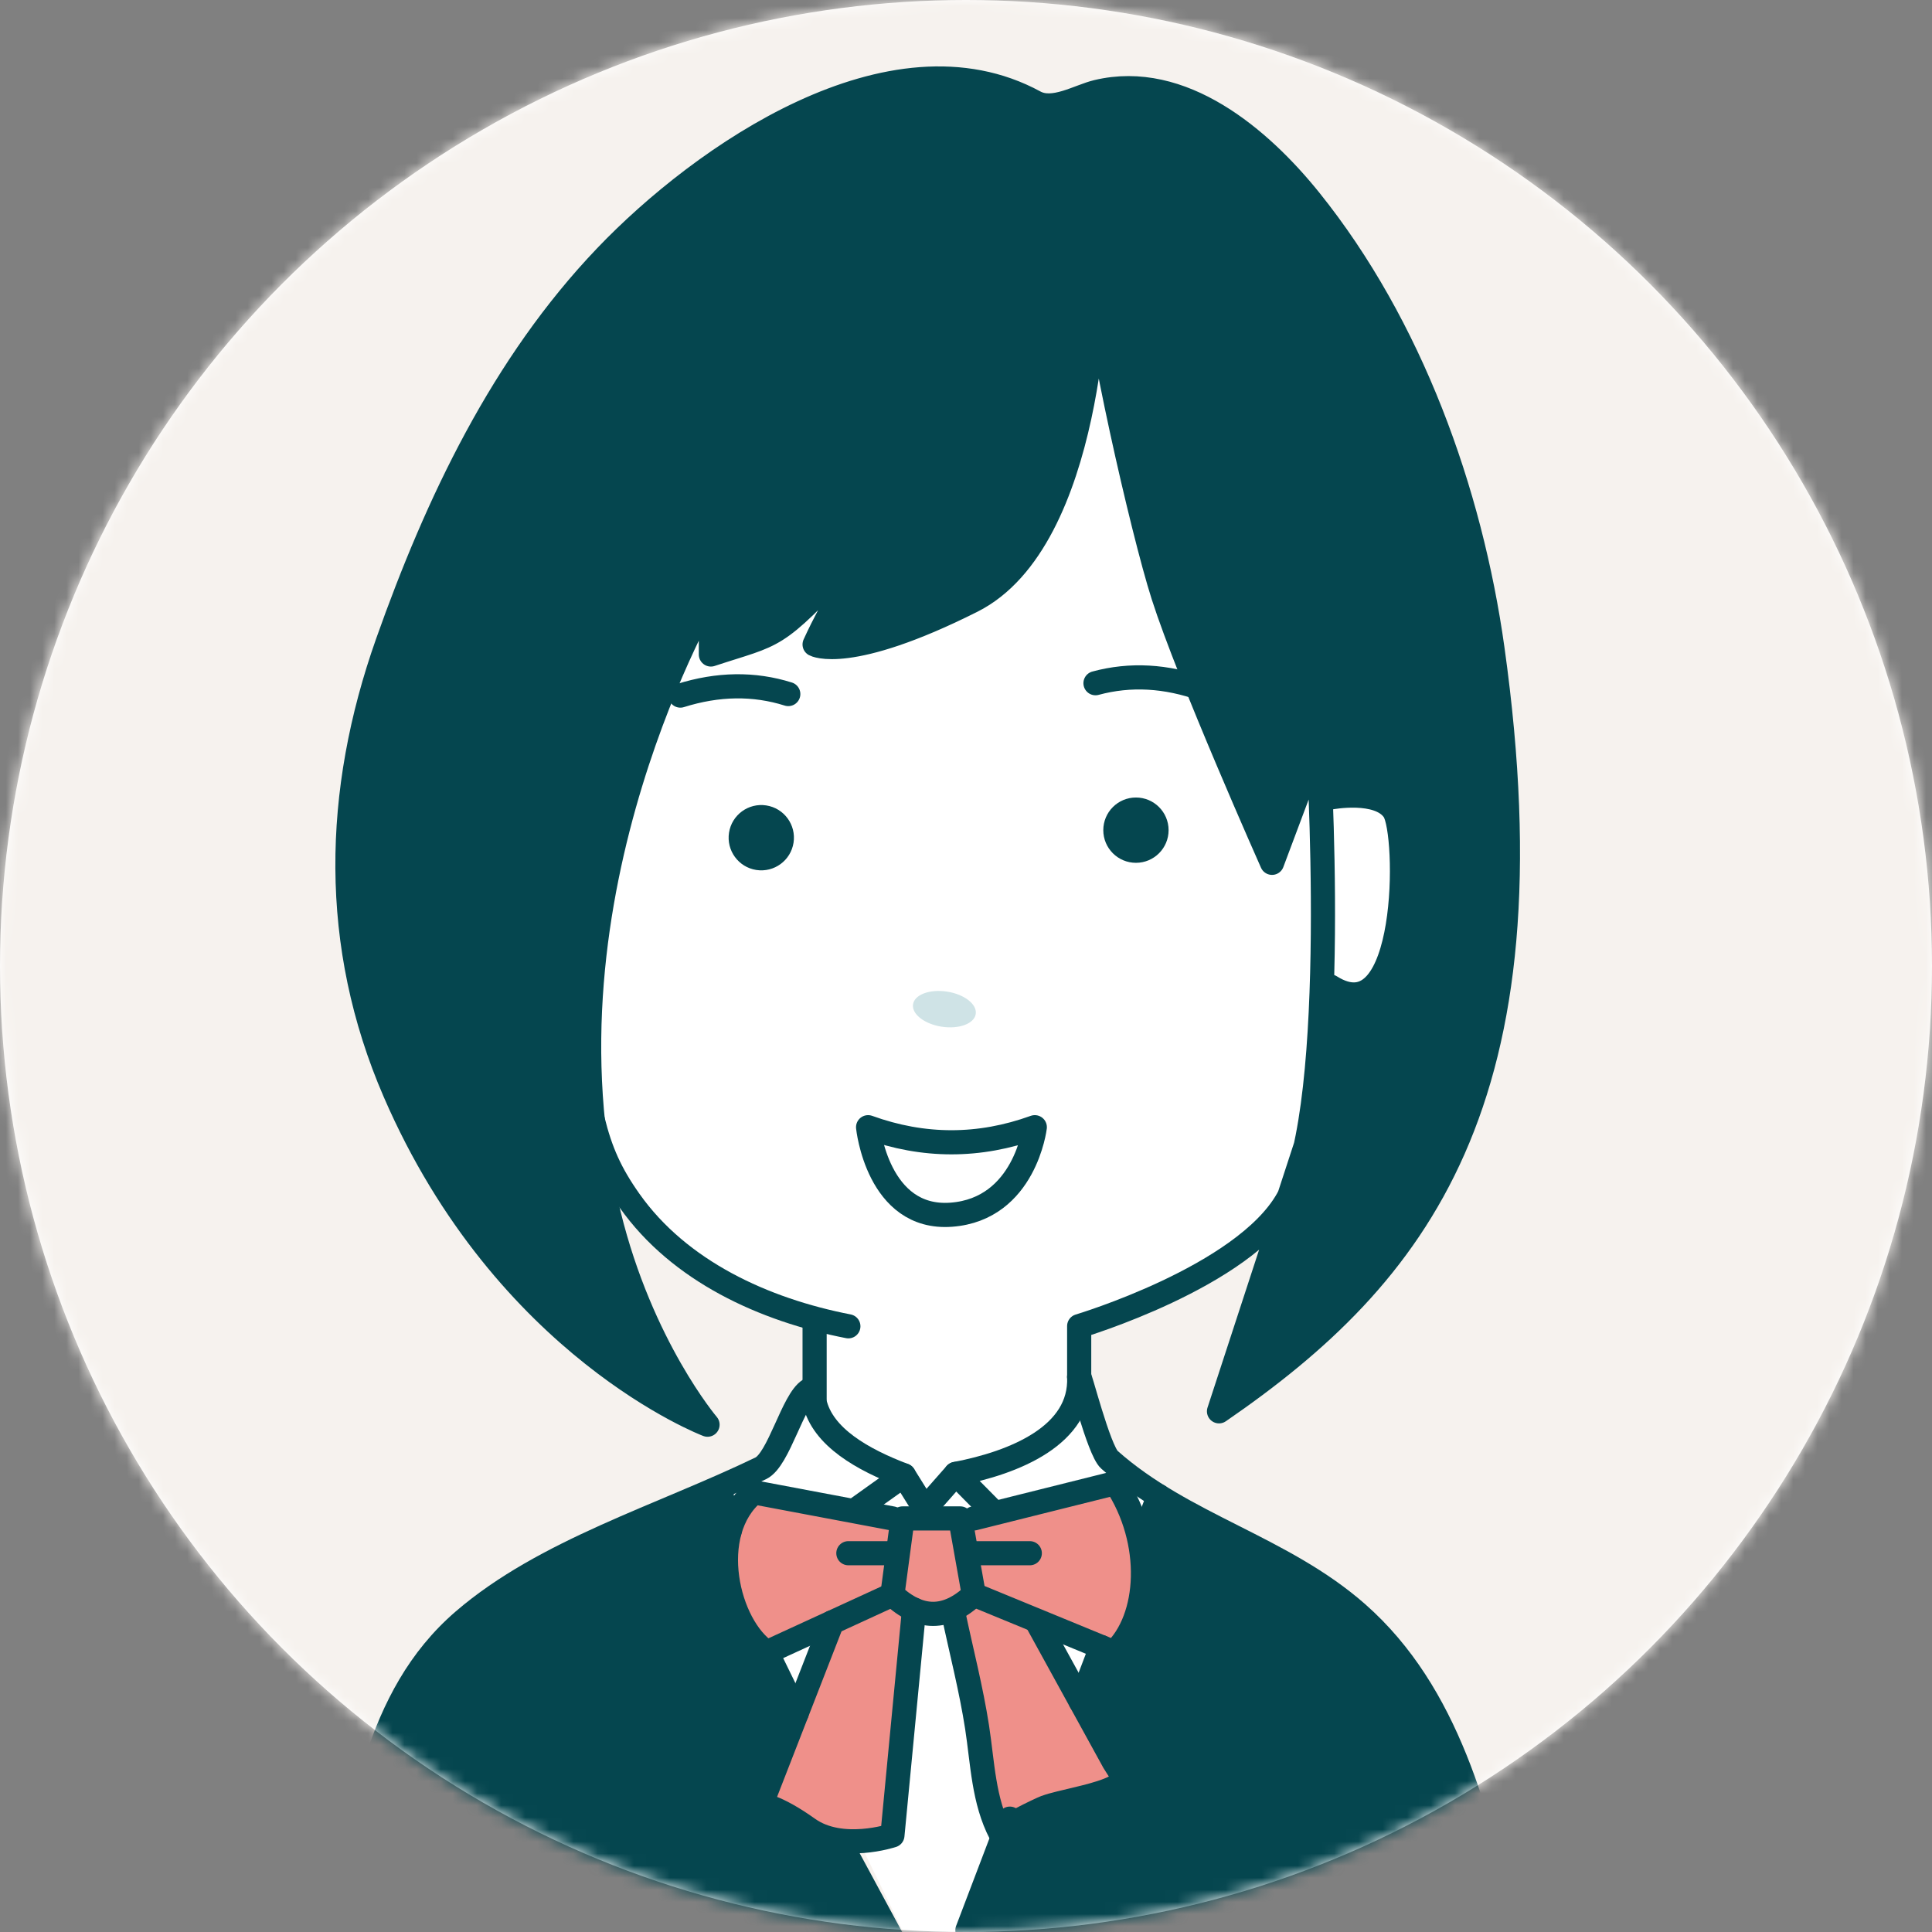 <?xml version="1.0" encoding="UTF-8" standalone="no"?>
<svg width="160px" height="160px" viewBox="0 0 160 160" version="1.1" xmlns="http://www.w3.org/2000/svg" xmlns:xlink="http://www.w3.org/1999/xlink">
    <rect x="0" y="0" width="160" height="160" fill="#808080" stroke="none"/>
    <!-- Generator: Sketch 44.1 (41455) - http://www.bohemiancoding.com/sketch -->
    <title>pc/img_fig13</title>
    <desc>Created with Sketch.</desc>
    <defs>
        <circle id="path-1" cx="80" cy="80" r="80"></circle>
        <polygon id="path-3" points="0.251 140 68 140 68 0.164 0.251 0.164"></polygon>
    </defs>
    <g id="Asset" stroke="none" stroke-width="1" fill="none" fill-rule="evenodd">
        <g id="pc/img_fig13">
            <g id="top_img_fig13">
                <mask id="mask-2" fill="white">
                    <use xlink:href="#path-1"></use>
                </mask>
                <use id="Oval-3" fill="#FFFFFF" xlink:href="#path-1"></use>
                <g mask="url(#mask-2)">
                    <polygon id="Fill-1" fill="#F6F2EE" points="0 160 160 160 160 0 0 0"></polygon>
                    <g id="Group-6" transform="translate(26, 123.75)" fill="#05464F">
                        <path d="M41.462,22.806 L36.09,11.626 L33.672,0.151 C33.672,0.151 21.355,4.645 19.095,5.952 C16.836,7.259 11.206,10.72 9.259,13.838 C7.313,16.956 0.535,34.043 0.999,36.022 L1.462,38 L2.773,38 L49.657,38 L41.462,22.806 Z" id="Fill-2"></path>
                        <polyline id="Fill-4" points="52.951 38 69.963 1.003 82.778 7.151 90.829 14.904 95.153 23.599 98.881 38 55.446 38"></polyline>
                    </g>
                    <g id="Group-16" transform="translate(28, 5.75)">
                        <g id="Group-9" transform="translate(19, 16)">
                            <mask id="mask-4" fill="white">
                                <use xlink:href="#path-3"></use>
                            </mask>
                            <g id="Clip-8"></g>
                            <path d="M6.589,26.913 L0.251,69.33 C0.251,69.33 5.608,79.024 8.053,80.983 C10.499,82.943 20.462,88.072 20.462,88.072 L20.04,93.349 L16.511,100.312 L12.672,102.15 C12.672,102.15 13.205,110.957 14.436,112.669 C15.667,114.381 18.282,118.713 18.282,118.713 L28.657,140 L33.105,140 L37.561,127.348 L48.963,102.15 L44.206,98.868 L42.374,93.349 L42.374,88.072 C42.374,88.072 57.241,83.022 60.009,78.351 C62.777,73.682 68,37.679 68,37.679 L49.778,4.912 L35.316,0.164 L6.589,26.913 Z" id="Fill-7" fill="#FFFFFF" mask="url(#mask-4)"></path>
                        </g>
                        <path d="M95.599,47.974 C93.771,34.911 88.828,21.218 80.491,10.843 C76.369,5.712 69.882,0.177 62.85,1.859 C61.344,2.219 59.239,3.549 57.698,2.71 C45.803,-3.759 30.138,7.164 22.18,15.494 C13.613,24.458 8.194,35.893 4.097,47.466 C-0.29,59.858 -0.578,72.511 4.697,84.698 C13.877,105.907 30.595,112.238 30.595,112.238 C30.595,112.238 25.116,105.8 22.424,94.828 C15.934,68.373 30.871,43.23 30.871,43.23 L30.871,48.453 C36.37,46.637 36.031,47.379 42.258,40.732 C42.497,42.471 41.14,43.942 39.463,47.621 C39.463,47.621 42.258,49.164 52.496,44.021 C62.539,38.975 62.765,17.273 62.765,17.273 C62.762,21.12 66.586,38.12 68.335,43.581 C70.479,50.277 77.345,65.705 77.345,65.705 L81.144,55.575 C81.144,55.575 82.553,77.595 80.186,88.898 L80.234,88.849 L80.125,89.182 C79.77,90.807 79.332,92.193 78.797,93.245 L72.953,111.129 C89.322,99.874 100.849,85.489 95.599,47.974" id="Fill-10" fill="#05464F"></path>
                        <path d="M82.183,60.296 C82.183,60.296 86.197,59.519 87.445,61.391 C88.693,63.263 88.778,80.112 82.183,75.951" id="Fill-12" fill="#FFFFFF"></path>
                        <path d="M34.097,118.15 C34.097,118.15 31.201,120.256 32.319,124.462 C33.436,128.669 35.046,131.684 35.046,131.684 L40.664,128.816 L35.02,143.728 L40.664,146.493 L45.905,146.493 L47.657,127.532 L51.15,127.549 L54.965,146.493 L58.557,143.934 L64.981,141.647 L57.975,128.502 L64.259,131.087 C64.259,131.087 68.056,126.754 67.244,124.462 C66.433,122.171 64.406,117.183 64.406,117.183 L52.06,120.038 L46.743,120.038 L34.097,118.15 Z" id="Fill-14" fill="#EF908A"></path>
                    </g>
                    <g id="Group-75" transform="translate(27, 5.75)">
                        <path d="M51.435,76.371 C52.87,76.594 53.931,77.425 53.806,78.227 C53.681,79.029 52.417,79.499 50.983,79.276 C49.55,79.054 48.489,78.223 48.614,77.42 C48.739,76.618 50.002,76.148 51.435,76.371" id="Fill-17" fill="#CFE3E6"></path>
                        <path d="M62.373,108.28 L62.373,104.072 C62.373,104.072 75.989,100.01 79.63,93.579 C84.076,85.728 82.144,55.574 82.144,55.574 L78.344,65.705 C78.344,65.705 71.478,50.276 69.335,43.581 C67.585,38.12 63.761,21.119 63.764,17.272 C63.764,17.272 63.538,38.974 53.495,44.02 C43.258,49.164 40.462,47.621 40.462,47.621 C42.139,43.941 43.498,42.47 43.258,40.731 C37.031,47.379 37.37,46.636 31.872,48.452 L31.872,43.229 C31.872,43.229 16.934,68.373 23.424,94.827 C26.116,105.8 31.595,112.237 31.595,112.237 C31.595,112.237 14.877,105.906 5.697,84.697 C0.421,72.51 0.71,59.857 5.096,47.466 C9.194,35.892 14.613,24.458 23.18,15.493 C31.137,7.165 46.803,-3.76 58.697,2.71 C60.239,3.549 62.343,2.218 63.85,1.858 C70.882,0.176 77.368,5.712 81.49,10.842 C89.828,21.217 94.77,34.911 96.599,47.973 C101.849,85.488 90.322,99.874 73.953,111.129 L81.234,88.848" id="Stroke-19" stroke="#05464F" stroke-width="2" stroke-linecap="round" stroke-linejoin="round"></path>
                        <path d="M40.462,104.072 L40.462,110.06" id="Stroke-21" stroke="#05464F" stroke-width="2" stroke-linecap="round" stroke-linejoin="round"></path>
                        <path d="M36.461,60.952 C37.937,61.181 38.947,62.564 38.718,64.04 C38.489,65.515 37.107,66.526 35.63,66.297 C34.155,66.067 33.145,64.685 33.374,63.209 C33.603,61.733 34.985,60.723 36.461,60.952" id="Fill-23" fill="#05464F"></path>
                        <path d="M69.778,63.001 C69.778,64.494 68.568,65.705 67.074,65.705 C65.58,65.705 64.37,64.494 64.37,63.001 C64.37,61.507 65.58,60.296 67.074,60.296 C68.568,60.296 69.778,61.507 69.778,63.001" id="Fill-25" fill="#05464F"></path>
                        <path d="M63.724,50.83 C66.6,50.052 69.575,50.216 72.649,51.325" id="Stroke-27" stroke="#05464F" stroke-width="2" stroke-linecap="round" stroke-linejoin="round"></path>
                        <path d="M38.282,51.728 C35.441,50.833 32.462,50.874 29.344,51.855" id="Stroke-29" stroke="#05464F" stroke-width="2" stroke-linecap="round" stroke-linejoin="round"></path>
                        <path d="M58.698,87.601 C54.096,89.265 49.494,89.265 44.892,87.601 C44.892,87.601 45.675,95.303 51.782,94.847 C57.889,94.391 58.698,87.601 58.698,87.601 Z" id="Stroke-31" stroke="#05464F" stroke-width="2" stroke-linecap="round" stroke-linejoin="round"></path>
                        <path d="M83.183,60.296 C83.183,60.296 87.197,59.519 88.445,61.391 C89.693,63.263 89.778,80.112 83.183,75.951" id="Stroke-33" stroke="#05464F" stroke-width="2" stroke-linecap="round" stroke-linejoin="round"></path>
                        <path d="M43.258,104.088 C36.252,102.727 29.259,99.519 25.139,93.692 C23.555,91.451 22.738,89.629 22.088,86.993" id="Stroke-35" stroke="#05464F" stroke-width="2" stroke-linecap="round" stroke-linejoin="round"></path>
                        <path d="M40.04,109.349 C38.659,110.175 37.51,115.122 36.008,115.848 C27.771,119.829 18.118,122.67 11.394,128.46 C3.961,134.863 3.213,144.589 0.462,154.022" id="Stroke-37" stroke="#05464F" stroke-width="2" stroke-linecap="round" stroke-linejoin="round"></path>
                        <path d="M62.373,108.28 C62.373,107.884 63.998,114.361 64.877,115.141 C71.031,120.603 79.168,122.369 85.406,127.859 C92.953,134.503 95.421,144.715 97.644,154.091" id="Stroke-39" stroke="#05464F" stroke-width="2" stroke-linecap="round" stroke-linejoin="round"></path>
                        <path d="M47.748,120 L46.905,126.311 C49.153,128.434 51.4,128.434 53.647,126.311 L52.524,120 L47.748,120 Z" id="Stroke-41" stroke="#05464F" stroke-width="2" stroke-linecap="round" stroke-linejoin="round"></path>
                        <path d="M46.905,120 L35.445,117.839 C31.393,121.18 33.215,128.935 36.51,131.087 L46.905,126.311" id="Stroke-43" stroke="#05464F" stroke-width="2" stroke-linecap="round" stroke-linejoin="round"></path>
                        <path d="M41.908,128.607 L36.021,143.728 C36.021,143.728 37.172,143.728 39.931,145.695 C42.692,147.661 46.906,146.252 46.906,146.252 L48.696,127.549" id="Stroke-45" stroke="#05464F" stroke-width="2" stroke-linecap="round" stroke-linejoin="round"></path>
                        <path d="M51.962,127.903 C52.618,131.017 53.43,134.138 53.917,137.283 C54.376,140.249 54.441,143.377 55.863,146.092 C55.672,145.728 59.265,144.04 59.558,143.934 C60.343,143.652 61.168,143.499 61.976,143.293 C62.712,143.106 65.769,142.462 65.982,141.647 C66.069,141.309 65.407,140.456 65.251,140.172 C64.428,138.674 63.606,137.178 62.783,135.682 C61.521,133.385 60.258,131.09 58.996,128.793" id="Stroke-47" stroke="#05464F" stroke-width="2" stroke-linecap="round" stroke-linejoin="round"></path>
                        <path d="M53.648,122.881 L58.283,122.881" id="Stroke-49" stroke="#05464F" stroke-width="2" stroke-linecap="round" stroke-linejoin="round"></path>
                        <path d="M46.905,122.881 L43.258,122.881" id="Stroke-51" stroke="#05464F" stroke-width="2" stroke-linecap="round" stroke-linejoin="round"></path>
                        <path d="M53.648,120 L65.394,117.064 C68.611,121.926 68.245,128.302 65.26,131.087 L53.648,126.311" id="Stroke-53" stroke="#05464F" stroke-width="2" stroke-linecap="round" stroke-linejoin="round"></path>
                        <path d="M42.402,147.11 L45.849,154.167" id="Stroke-55" stroke="#05464F" stroke-width="2" stroke-linecap="round" stroke-linejoin="round"></path>
                        <path d="M36.511,131.087 L38.977,136.135" id="Stroke-57" stroke="#05464F" stroke-width="2" stroke-linecap="round" stroke-linejoin="round"></path>
                        <path d="M32.672,117.717 L33.423,121.059" id="Stroke-59" stroke="#05464F" stroke-width="2" stroke-linecap="round" stroke-linejoin="round"></path>
                        <path d="M56.63,144.863 L53.116,154.1" id="Stroke-61" stroke="#05464F" stroke-width="2" stroke-linecap="round" stroke-linejoin="round"></path>
                        <path d="M64.206,130.654 L62.494,135.155" id="Stroke-63" stroke="#05464F" stroke-width="2" stroke-linecap="round" stroke-linejoin="round"></path>
                        <path d="M68.963,118.15 L67.527,121.925" id="Stroke-65" stroke="#05464F" stroke-width="2" stroke-linecap="round" stroke-linejoin="round"></path>
                        <path d="M40.462,110.371 C41.117,113.268 44.461,115.143 47.855,116.432 L43.746,119.365" id="Stroke-67" stroke="#05464F" stroke-width="2" stroke-linecap="round" stroke-linejoin="round"></path>
                        <path d="M62.373,108.28 C62.574,113.104 57.062,115.374 52.151,116.312 L54.975,119.168" id="Stroke-69" stroke="#05464F" stroke-width="2" stroke-linecap="round" stroke-linejoin="round"></path>
                        <path d="M47.855,116.432 L49.459,119.003" id="Stroke-71" stroke="#05464F" stroke-width="2" stroke-linecap="round" stroke-linejoin="round"></path>
                        <path d="M52.15,116.312 L49.459,119.365" id="Stroke-73" stroke="#05464F" stroke-width="2" stroke-linecap="round" stroke-linejoin="round"></path>
                    </g>
                </g>
            </g>
        </g>
    </g>
</svg>